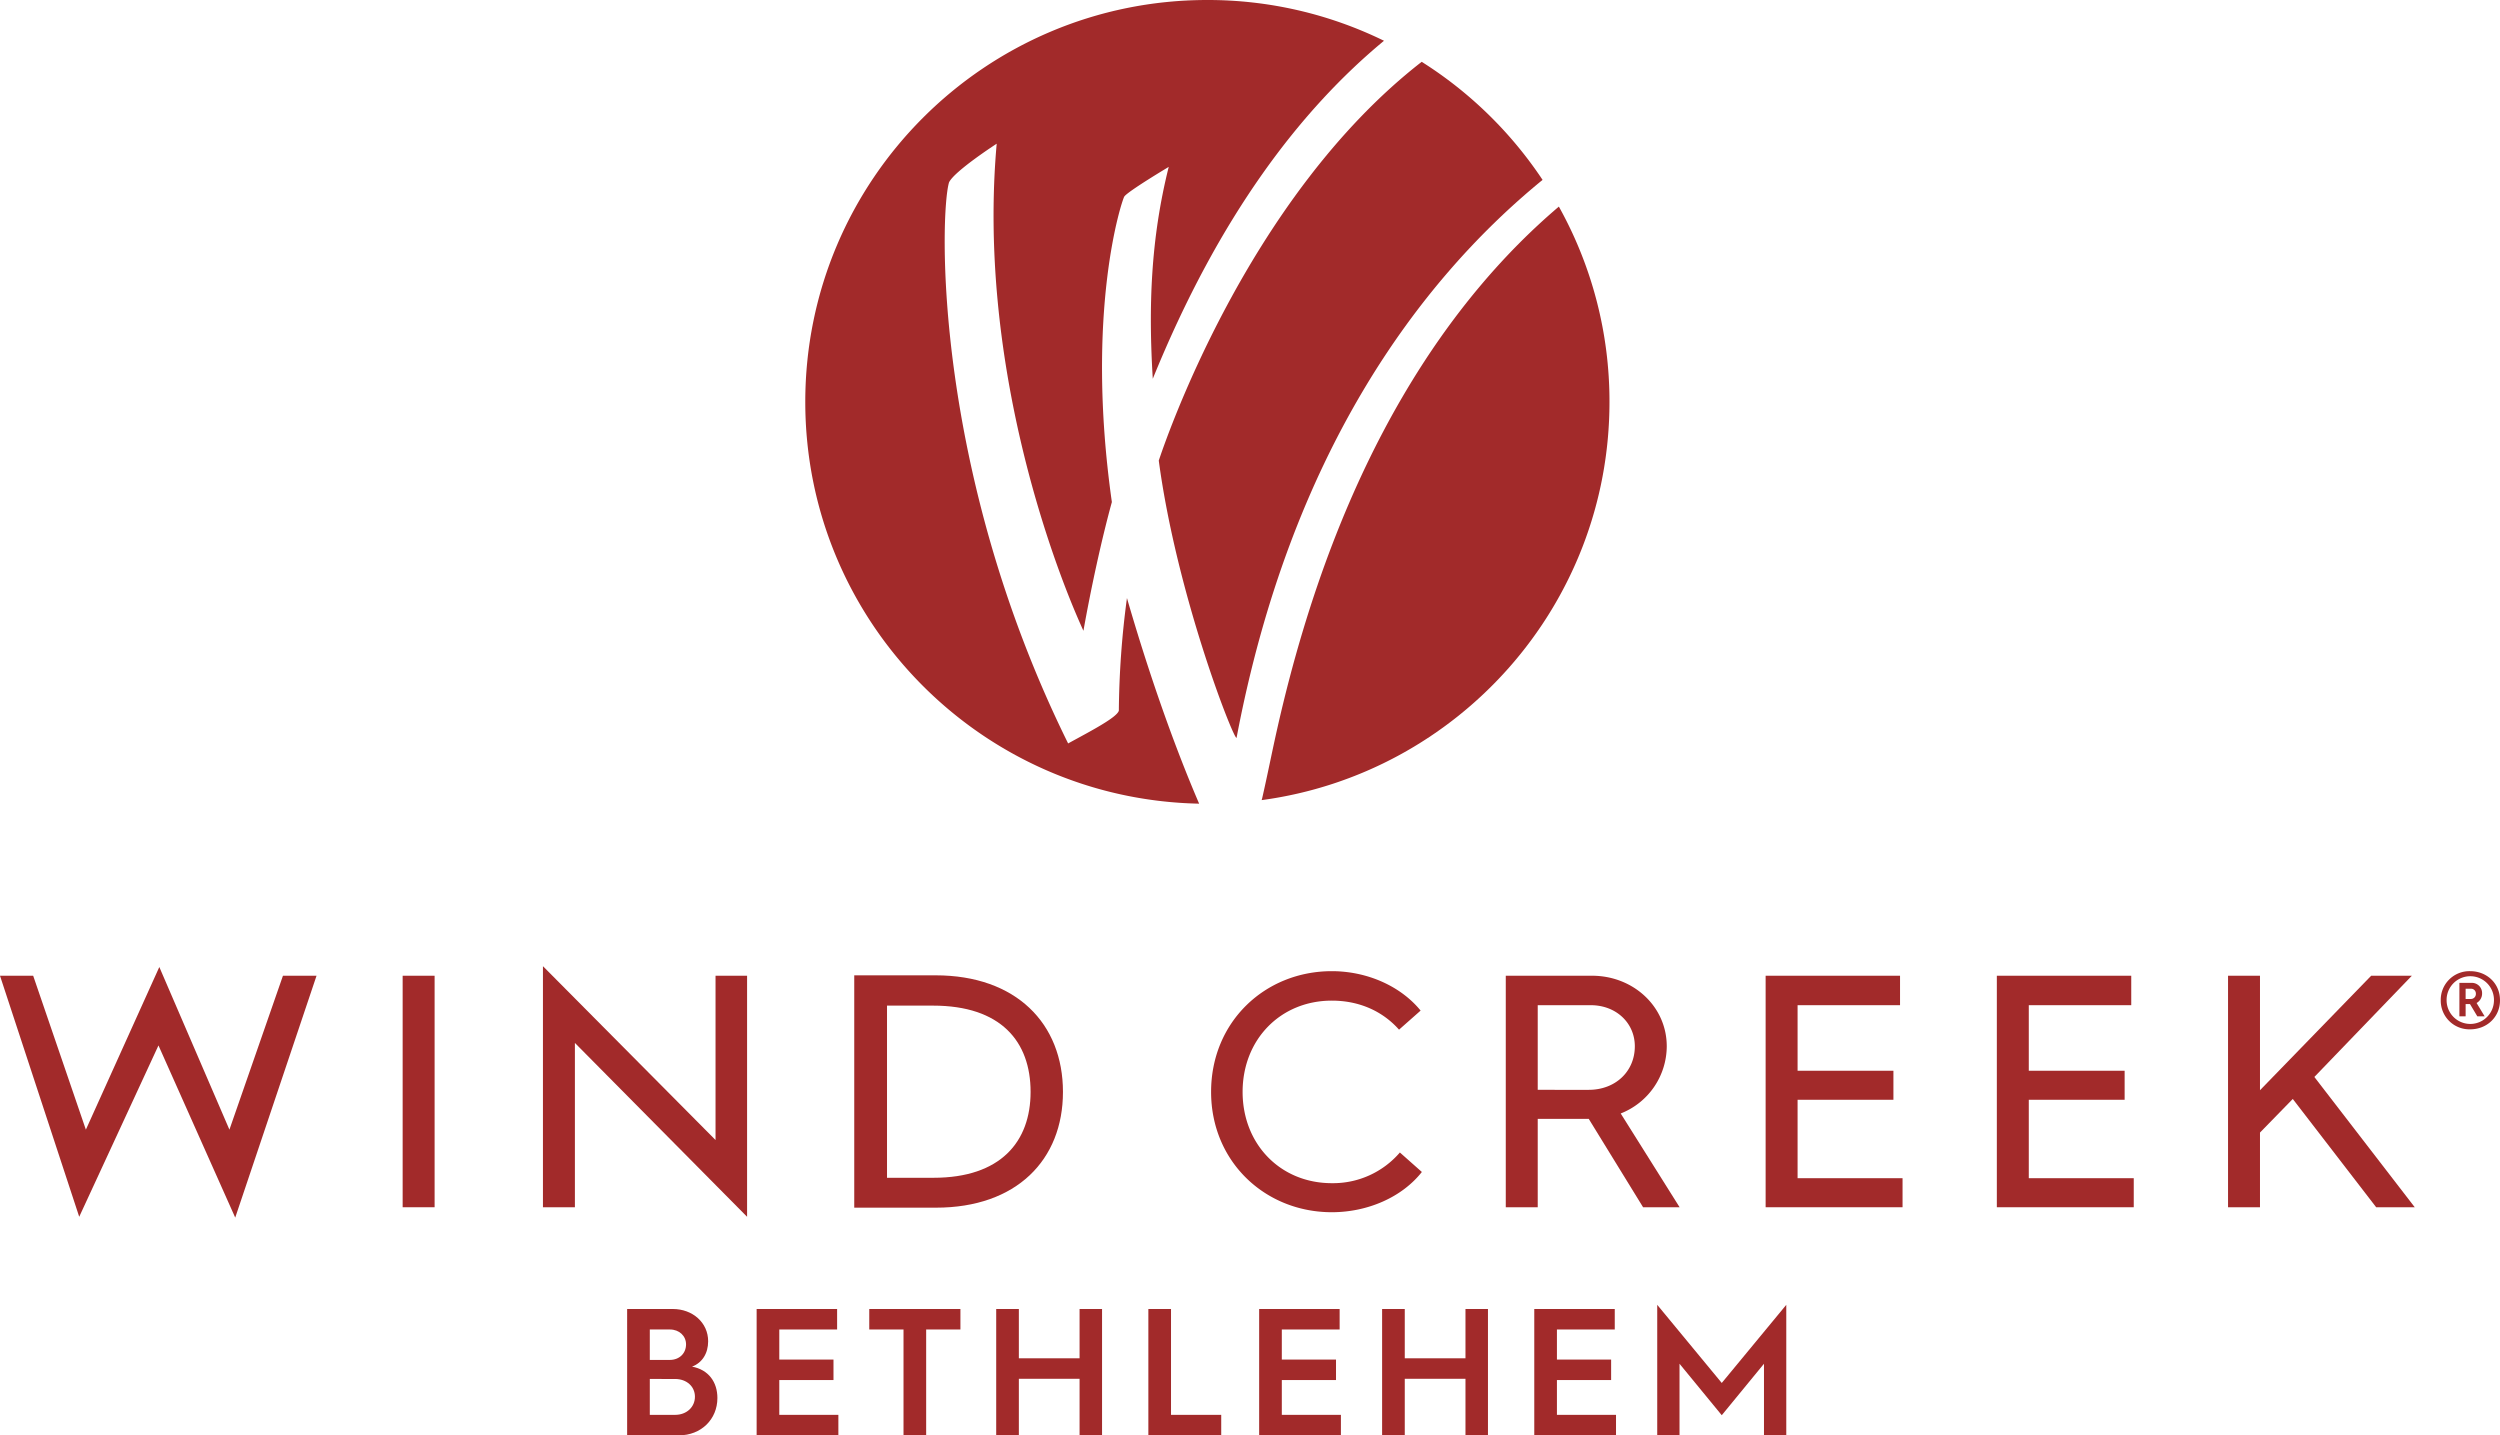 <?xml version="1.0" encoding="utf-8"?><svg xmlns="http://www.w3.org/2000/svg" width="1000" height="574.135"><path d="M568.678,24.725c-70.382,54.717-103.32,154.011-105.169,159.509,7.171,53.648,29.692,110.906,31.071,110.906.028,0,.05-.028.061-.078C516.01,182.225,566.994,112.789,617.032,71.955A161.704,161.704,0,0,0,568.678,24.725" fill="#a22a2a"/><path d="M623.544,82.641C581.957,117.954,535.84,180.661,510.822,291.8c-2.054,9.126-3.849,18.318-5.953,27.505l-.21.742c78.556-10.599,139.131-77.88,139.131-159.293a159.916,159.916,0,0,0-20.245-78.113" fill="#a22a2a"/><path d="M482.95,0c-88.828,0-160.838,71.966-160.838,160.75,0,87.676,70.244,158.967,157.544,160.717-6.656-15.428-17.587-43.287-28.873-82.244a356.989,356.989,0,0,0-3.245,45.031c-.714,2.747-11.64,8.367-20.284,13.124C373.118,187.9,375.92,85.716,379.602,72.985c2.027-4.474,19.077-15.505,19.077-15.505-7.625,85.616,21.497,165.955,34.693,194.839,3.057-17.194,7.238-36.426,11.374-51.505-10.832-76.507,4.042-120.686,4.956-122.164,1.252-2.016,17.792-11.895,17.792-11.895-7.227,28.895-8.135,55.99-6.379,84.752,26.536-65.243,59.213-107.689,92.483-135.199A160.281,160.281,0,0,0,482.95,0" fill="#a22a2a"/><path d="M270.067,565.94c4.569,0,7.908-3.118,7.908-7.249,0-4.065-3.267-7.105-7.98-7.105H259.922v14.353ZM267.896,543.972c3.843,0,6.523-2.608,6.523-6.235,0-3.334-2.68-5.942-6.451-5.942h-8.046v12.177Zm-17.039-20.373h18.274c7.897,0,14.132,5.438,14.132,12.908,0,4.856-2.392,8.622-6.451,10.145,6.667,1.235,10.15,6.241,10.15,12.548,0,8.55-6.529,14.935-15.372,14.935h-20.733Z" fill="#a22a2a"/><polygon points="302.655 523.599 334.845 523.599 334.845 531.795 311.715 531.795 311.715 543.828 333.394 543.828 333.394 552.018 311.715 552.018 311.715 565.94 335.349 565.94 335.349 574.135 302.655 574.135 302.655 523.599" fill="#a22a2a"/><polygon points="361.407 531.794 347.707 531.794 347.707 523.599 384.171 523.599 384.171 531.794 370.466 531.794 370.466 574.135 361.407 574.135 361.407 531.794" fill="#a22a2a"/><polygon points="398.481 523.599 407.54 523.599 407.54 543.319 431.828 543.319 431.828 523.599 440.821 523.599 440.821 574.135 431.828 574.135 431.828 551.514 407.54 551.514 407.54 574.135 398.481 574.135 398.481 523.599" fill="#a22a2a"/><polygon points="459.345 523.599 468.405 523.599 468.405 565.94 488.49 565.94 488.49 574.135 459.345 574.135 459.345 523.599" fill="#a22a2a"/><polygon points="503.664 523.599 535.853 523.599 535.853 531.795 512.723 531.795 512.723 543.828 534.403 543.828 534.403 552.018 512.723 552.018 512.723 565.94 536.363 565.94 536.363 574.135 503.664 574.135 503.664 523.599" fill="#a22a2a"/><polygon points="552.845 523.599 561.904 523.599 561.904 543.319 586.192 543.319 586.192 523.599 595.185 523.599 595.185 574.135 586.192 574.135 586.192 551.514 561.904 551.514 561.904 574.135 552.845 574.135 552.845 523.599" fill="#a22a2a"/><polygon points="613.711 523.599 645.901 523.599 645.901 531.795 622.77 531.795 622.77 543.828 644.45 543.828 644.45 552.018 622.77 552.018 622.77 565.94 646.405 565.94 646.405 574.135 613.711 574.135 613.711 523.599" fill="#a22a2a"/><polygon points="662.892 521.93 688.703 553.184 714.513 521.93 714.513 574.132 705.592 574.132 705.592 545.498 688.703 566.086 671.808 545.498 671.808 574.132 662.892 574.132 662.892 521.93" fill="#a22a2a"/><polygon points="0 390.293 13.268 390.293 34.349 451.865 63.726 386.805 91.768 451.865 113.182 390.293 126.616 390.293 94.089 487.045 63.388 418.175 31.686 486.713 0 390.293" fill="#a22a2a"/><rect x="161.059" y="390.293" width="12.781" height="92.605" fill="#a22a2a"/><polygon points="217.178 386.475 286.215 456.01 286.215 390.29 298.835 390.29 298.835 486.716 229.959 417.175 229.959 482.895 217.178 482.895 217.178 386.475" fill="#a22a2a"/><path d="M373.402,471.112c26.874,0,38.835-14.436,38.835-34.349,0-20.251-11.961-34.516-39.001-34.516h-18.429v68.865Zm-31.703-80.981H374.227c32.201,0,50.957,19.249,50.957,46.632,0,27.217-18.595,46.305-50.785,46.305H341.699Z" fill="#a22a2a"/><path d="M532.733,388.468c14.11,0,27.538,5.975,35.512,15.765l-8.633,7.631c-6.473-7.293-15.76-11.612-26.879-11.612-20.578,0-35.69,15.599-35.69,36.509,0,20.915,15.112,36.509,35.69,36.509a35.199,35.199,0,0,0,27.217-12.277l8.794,7.797C560.77,478.919,547.003,484.888,532.733,484.888c-26.713,0-48.293-20.251-48.293-48.127,0-28.042,21.58-48.293,48.293-48.293" fill="#a22a2a"/><path d="M635.497,435.934c10.621,0,18.434-7.304,18.434-17.427,0-9.298-7.476-16.43-17.598-16.43H615.091v33.857Zm-33.187-45.641h34.527c16.43,0,29.864,12.282,29.864,28.214a29.003,29.003,0,0,1-18.418,26.885l23.562,37.506H657.238l-21.74-35.352H615.091V482.898H602.311Z" fill="#a22a2a"/><polygon points="706.252 390.293 760.016 390.293 760.016 402.077 719.033 402.077 719.033 428.298 757.369 428.298 757.369 439.91 719.033 439.91 719.033 471.28 761.018 471.28 761.018 482.898 706.252 482.898 706.252 390.293" fill="#a22a2a"/><polygon points="798.734 390.293 852.498 390.293 852.498 402.077 811.514 402.077 811.514 428.298 849.851 428.298 849.851 439.91 811.514 439.91 811.514 471.28 853.5 471.28 853.5 482.898 798.734 482.898 798.734 390.293" fill="#a22a2a"/><polygon points="891.215 390.293 903.996 390.293 903.996 436.094 948.468 390.293 964.737 390.293 925.742 430.784 965.9 482.898 950.467 482.898 917.109 439.583 903.996 453.028 903.996 482.898 891.215 482.898 891.215 390.293" fill="#a22a2a"/><path d="M988.443,399.587a1.991,1.991,0,0,0,1.905-2.121,1.911,1.911,0,0,0-1.905-1.977h-2.193v4.098Zm-4.685-6.435h4.757a4.077,4.077,0,0,1,4.319,4.17,4.325,4.325,0,0,1-2.198,3.876l3.223,5.338h-2.929l-2.924-4.901h-1.755v4.901h-2.492Zm13.827,6.95a9.473,9.473,0,1,0-18.944,0,9.472,9.472,0,0,0,18.944,0m-21.286,0a11.466,11.466,0,0,1,11.778-11.634c6.584,0,11.922,4.829,11.922,11.634s-5.338,11.629-11.922,11.629a11.462,11.462,0,0,1-11.778-11.629" fill="#a22a2a"/></svg>